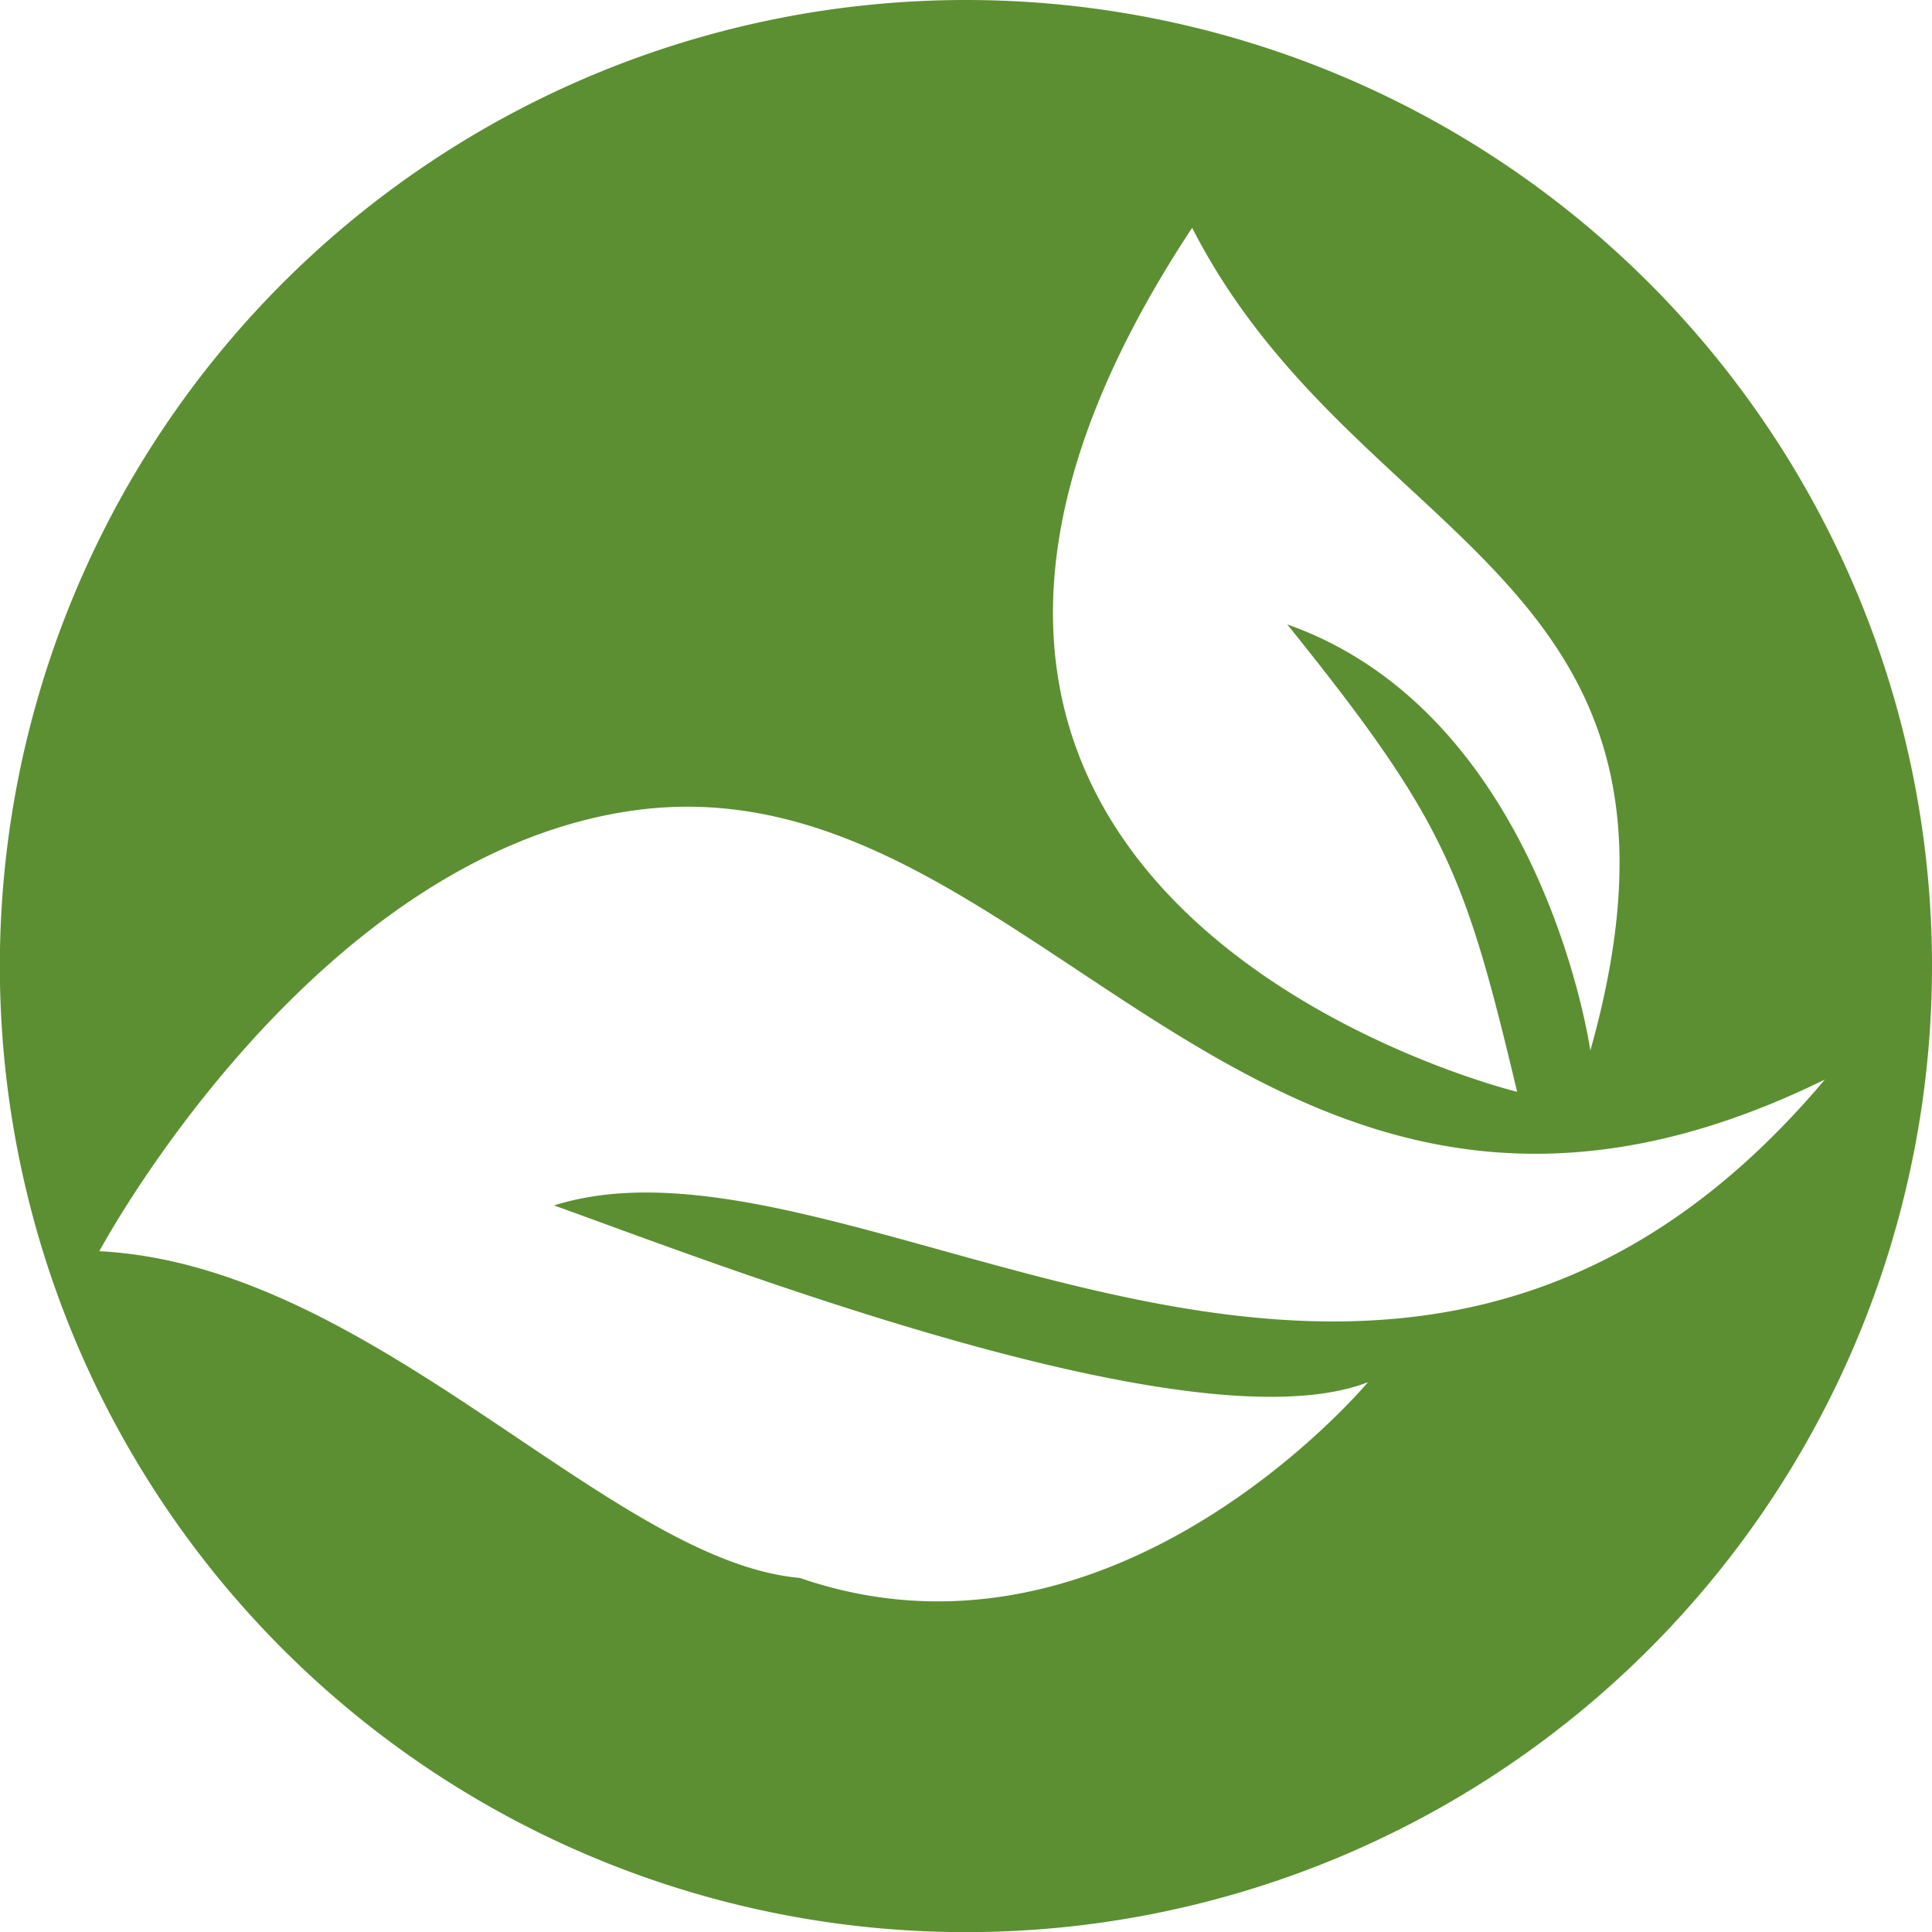<svg xmlns="http://www.w3.org/2000/svg" id="Camada_1" data-name="Camada 1" viewBox="0 0 136.73 136.73"><defs><style>.cls-1{fill:#5c8f32;}</style></defs><path class="cls-1" d="M539.86,471.85a68.37,68.37,0,1,0,68.36,68.36,68.37,68.37,0,0,0-68.36-68.36m16,16.12c11.69,22.88,37.74,24.3,28.18,58.23,0,0-3.35-23.76-21.45-30.16,11.2,13.91,12.58,17.6,16.27,33.08,0,0-54.62-13.28-23-61.15m-45.13,69.2c11.34,4.07,45.21,17.3,57.57,12.5,0,0-17.94,21.55-40.21,13.85-13.48-1.18-30.16-22.13-49.57-23.12,0,0,14.82-27.75,37.52-31.15,28.93-4.33,44.12,38.87,84.6,19-30.78,36.55-68.31,2.16-89.91,8.9" transform="translate(-471.49 -471.85)"></path></svg>